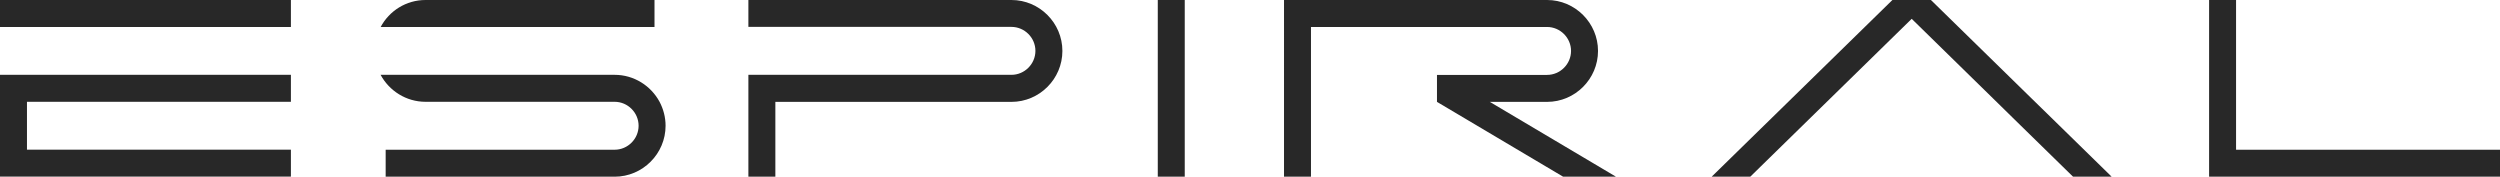 <?xml version="1.0" encoding="UTF-8"?>
<svg id="Layer_2" data-name="Layer 2" xmlns="http://www.w3.org/2000/svg" viewBox="0 0 316.08 22.34">
  <defs>
    <style>
      .cls-1 {
        fill: #282828;
      }
    </style>
  </defs>
  <g id="Layer_1-2" data-name="Layer 1">
    <g>
      <polygon class="cls-1" points="149.79 0 146.38 0 146.38 22.34 149.79 22.34 149.79 0 149.79 0"/>
      <polygon class="cls-1" points="282.71 18.93 316.08 18.93 316.08 22.34 282.71 22.34 279.3 22.34 279.3 18.93 279.3 0 282.71 0 282.71 18.93 282.71 18.93"/>
      <polygon class="cls-1" points="266.98 22.34 259.28 14.81 256.81 12.4 244.13 0 244.13 0 239.26 0 239.26 0 216.41 22.34 221.29 22.34 241.7 2.38 251.94 12.4 255.42 15.81 262.1 22.34 266.98 22.34 266.98 22.34"/>
      <path class="cls-1" d="M162.34,0h33.26c3.54,0,6.44,2.9,6.44,6.44s-2.9,6.44-6.44,6.44h-7.24l15.95,9.46h-6.68l-15.95-9.46v-3.41h13.92c1.66,0,3.03-1.37,3.03-3.03s-1.37-3.03-3.03-3.03h-29.85V22.34h-3.41V0h0Z"/>
      <path class="cls-1" d="M94.62,0h33.26c3.54,0,6.44,2.9,6.44,6.44s-2.9,6.44-6.44,6.44h-29.85v9.46h-3.41V9.46h33.26c1.66,0,3.03-1.37,3.03-3.03s-1.37-3.03-3.03-3.03h-33.26V0h0Z"/>
      <path class="cls-1" d="M53.8,3.41h28.95V0h-28.95c-2.45,0-4.59,1.38-5.67,3.41h5.67Zm-5.68,6.05c1.09,2.02,3.23,3.41,5.68,3.41h23.91c1.66,0,3.03,1.37,3.03,3.03s-1.37,3.03-3.03,3.03h-28.95v3.41h28.95c3.54,0,6.44-2.9,6.44-6.44,0-1.09-.28-2.12-.76-3.03-1.09-2.02-3.23-3.41-5.68-3.41h-29.58Z"/>
      <path class="cls-1" d="M0,9.46H36.78v3.41H3.41v6.05H36.78v3.41H0V9.46H0ZM0,0H36.78V3.41H0V0H0Z"/>
    </g>
  </g>
</svg>